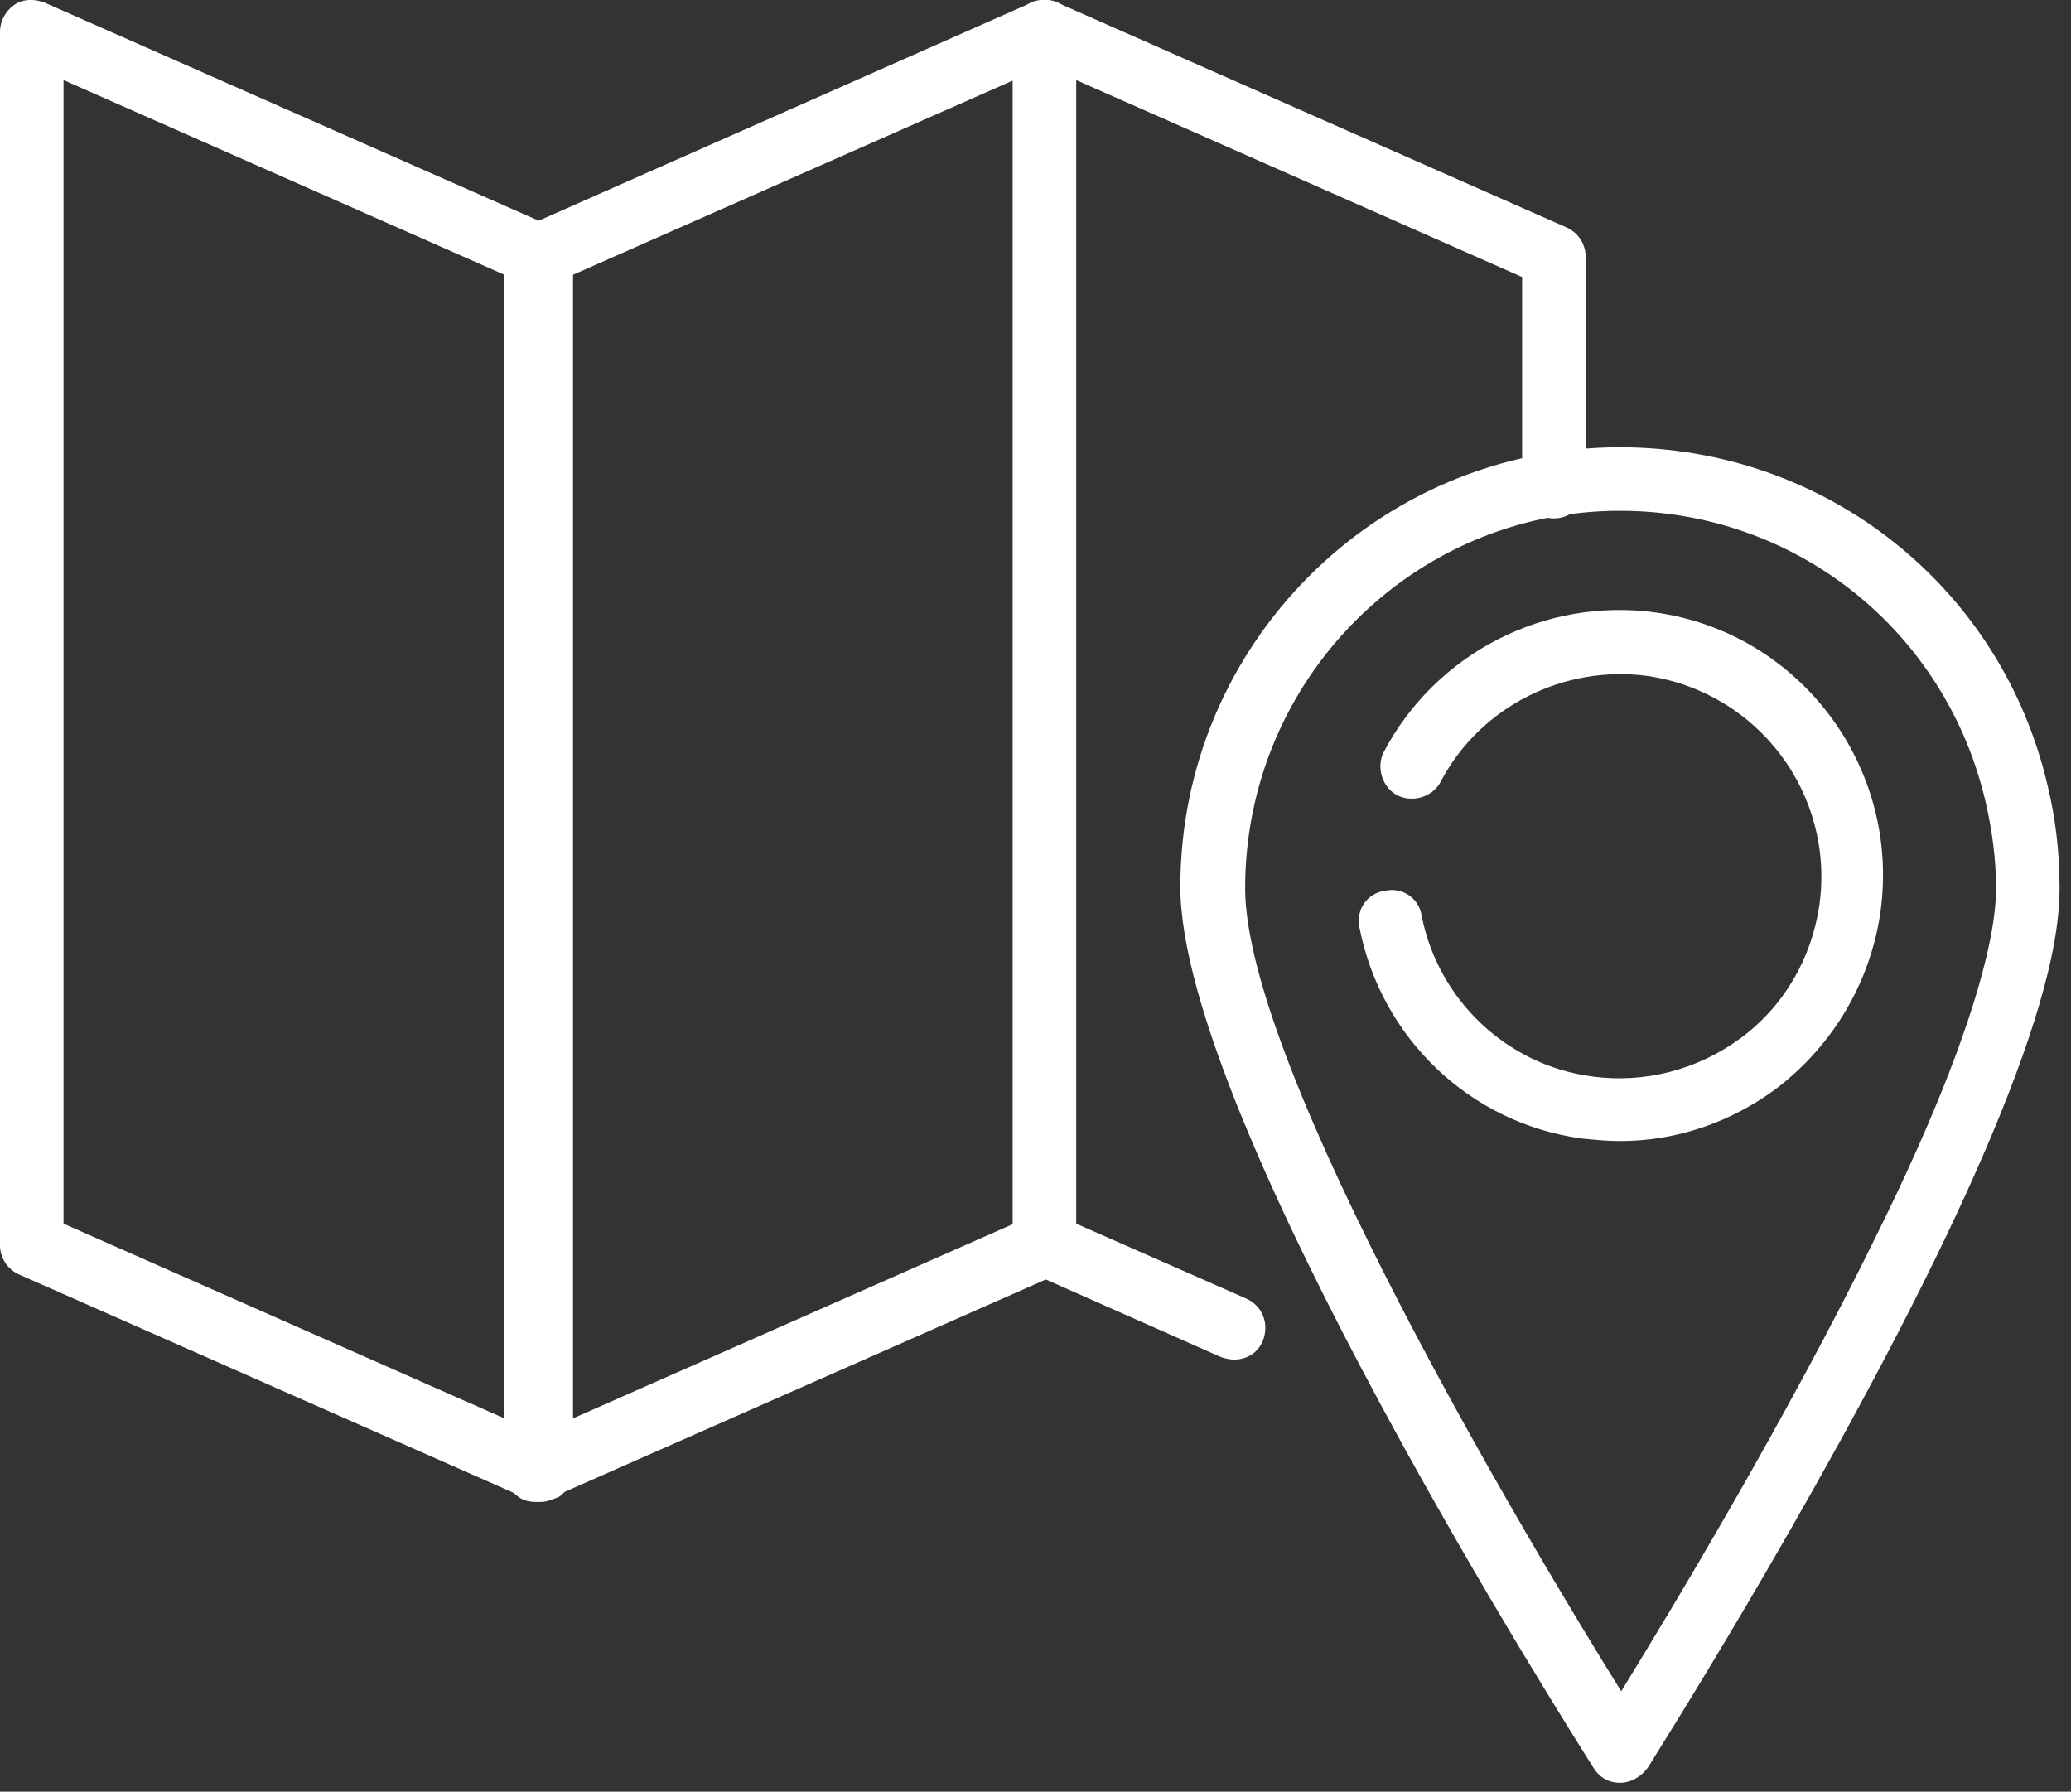 <svg width="163" height="141" viewBox="0 0 163 141" fill="none" xmlns="http://www.w3.org/2000/svg">
<rect x="0" y="0" width="163" height="141" fill="#333333" stroke="none"/>
<g clip-path="url(#clip0_120_316)">
<path d="M127.5 89.8C126.5 89.8 125.5 89.7 124.5 89.6C115.7 88.4 108.7 81.7 107 73C106.7 71.6 107.6 70.3 109 70.1C110.4 69.8 111.7 70.7 111.9 72.1C113.2 78.7 118.6 83.8 125.2 84.7C129.4 85.3 133.6 84.2 137 81.7C140.4 79.2 142.6 75.4 143.2 71.2C144.4 62.5 138.4 54.5 129.7 53.2C123.1 52.3 116.5 55.6 113.4 61.5C112.8 62.7 111.2 63.2 110 62.6C108.8 62 108.3 60.4 108.9 59.2C113 51.4 121.6 47 130.3 48.2C141.7 49.8 149.6 60.4 148 71.8C147.2 77.3 144.3 82.2 139.9 85.6C136.3 88.3 132 89.8 127.5 89.8Z" fill="white"/>
<path d="M127.5 140.3C126.6 140.3 125.9 139.9 125.4 139.1C124.1 137 92.9 88.1 92.9 69.8C92.9 50.7 108.4 35.2 127.5 35.2C143.7 35.2 157.6 46.2 161.2 62C161.8 64.5 162.1 67.2 162.1 69.8C162.1 71.5 161.9 73.3 161.4 75.6C160.1 81.5 157 89.5 152.2 99.3C142.8 118.5 129.8 138.9 129.7 139.1C129.2 139.8 128.4 140.3 127.5 140.3ZM127.5 40.2C111.2 40.2 98 53.5 98 69.9C98 84.1 120.5 121.7 127.6 133.1C131.6 126.6 140.7 111.5 147.7 97.2C152.4 87.7 155.3 80.1 156.5 74.6C156.9 72.8 157.1 71.2 157.1 69.9C157.1 67.6 156.8 65.4 156.3 63.2C153.2 49.7 141.4 40.2 127.5 40.2Z" fill="white"/>
<path d="M42.2 118.2C41.7 118.2 41.2 118.1 40.8 117.8C40.1 117.3 39.7 116.5 39.7 115.7V20.2C39.7 19.2 40.3 18.3 41.2 17.9L81.2 0.2C82 -0.1 82.9 -0.1 83.6 0.4C84.3 0.9 84.7 1.7 84.7 2.5V98C84.7 99 84.1 99.9 83.2 100.3L43.1 118C42.9 118.1 42.5 118.2 42.2 118.2ZM44.7 21.8V111.8L79.8 96.3V6.3L44.7 21.8Z" fill="white"/>
<path d="M42.6 118.2C42.3 118.2 41.9 118.1 41.6 118L1.5 100.3C0.6 99.9 0 99 0 98V2.5C0 1.7 0.4 0.9 1.1 0.4C1.8 -0.1 2.7 -0.1 3.5 0.2L43.6 17.9C44.5 18.3 45.1 19.2 45.1 20.2V115.7C45.1 116.5 44.7 117.3 44 117.8C43.5 118 43 118.2 42.6 118.2ZM5 96.3L40.1 111.8V21.8L5 6.3V96.3Z" fill="white"/>
<path d="M97.1 107C96.8 107 96.4 106.9 96.1 106.8L81.2 100.2C80.3 99.8 79.7 98.9 79.7 97.9V2.5C79.7 1.7 80.1 0.9 80.8 0.4C81.5 -0.1 82.4 -0.1 83.2 0.2L123.3 17.9C124.2 18.3 124.8 19.2 124.8 20.2V38.3C124.8 39.7 123.7 40.8 122.3 40.8C120.9 40.8 119.8 39.7 119.8 38.3V21.8L84.7 6.3V96.3L98.1 102.2C99.4 102.8 99.9 104.2 99.4 105.5C99 106.5 98.1 107 97.1 107Z" fill="white"/>
</g>
<defs>
<clipPath id="clip0_120_316">
<rect width="162.1" height="140.3" fill="white"/>
</clipPath>
</defs>
</svg>
